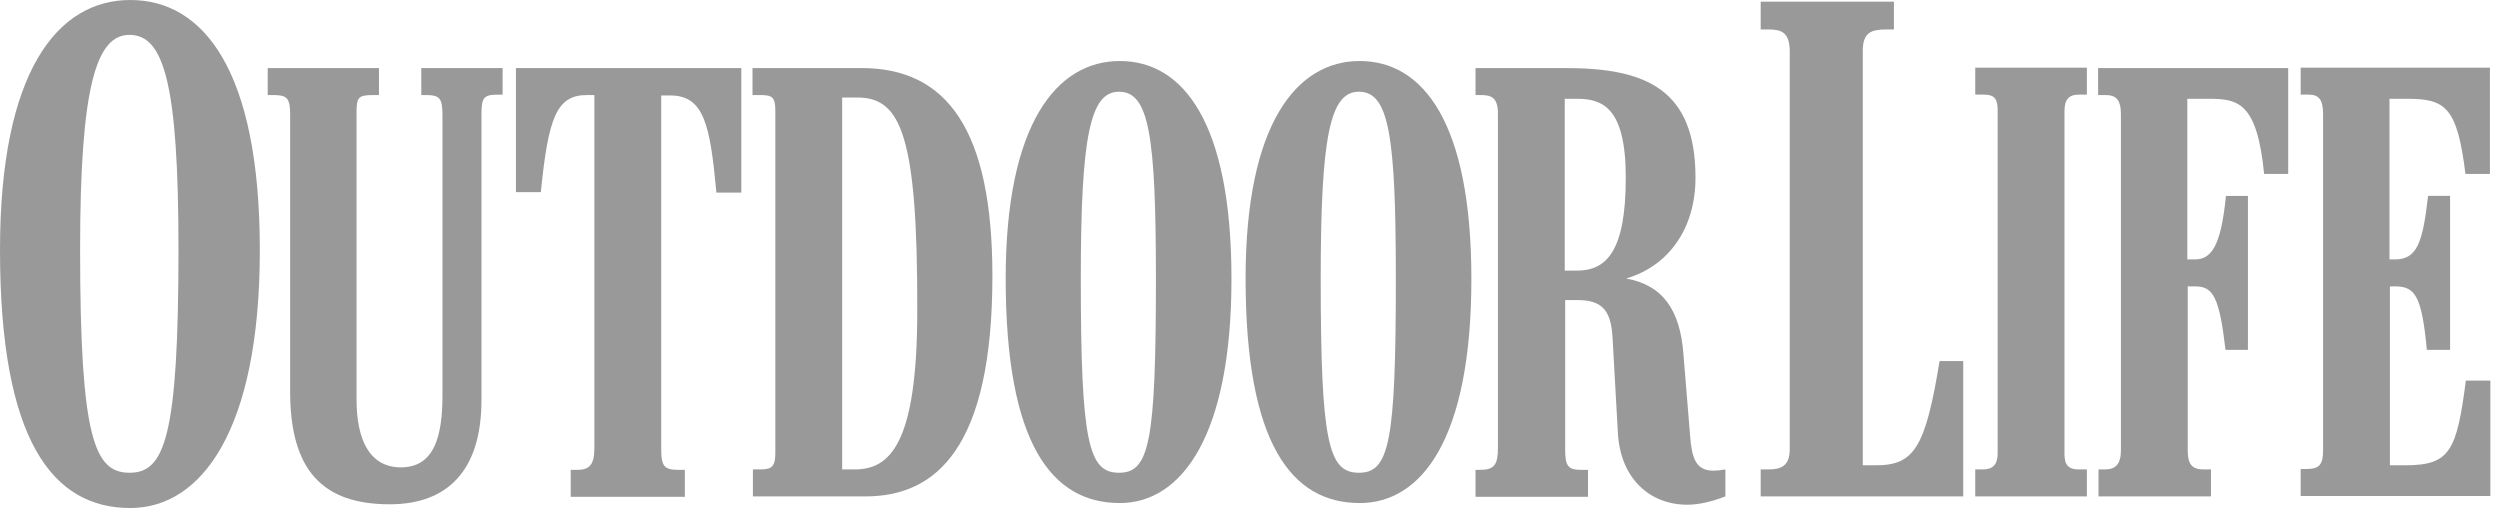 <svg width="187" height="38" viewBox="0 0 187 38" fill="none" xmlns="http://www.w3.org/2000/svg">
<path d="M186.278 37.131V28.469H184.446C183.763 33.716 183.266 34.802 179.944 34.802H178.765V21.422H179.168C180.659 21.422 181.155 22.167 181.528 26.172H183.266V14.653H181.621C181.217 18.193 180.783 19.404 179.137 19.404H178.734V7.389H180.007C182.894 7.389 183.794 7.948 184.415 13.008H186.247V5.06H172.09V7.078H172.68C173.394 7.078 173.766 7.389 173.766 8.506V33.654C173.766 34.74 173.518 35.082 172.493 35.082H172.09V37.1H186.278" fill="#999999"/>
<path d="M171.157 13.039V5.092H156.938V7.11H157.496C158.241 7.11 158.645 7.42 158.645 8.538V33.685C158.645 34.709 158.241 35.113 157.465 35.113H156.969V37.131H165.382V35.113H164.823C163.985 35.113 163.643 34.74 163.643 33.716V21.422H164.202C165.537 21.422 166.003 22.198 166.469 26.172H168.145V14.654H166.5C166.127 18.472 165.382 19.404 164.171 19.404H163.612V7.389H165.196C167.369 7.389 168.828 7.606 169.356 13.008H171.157" fill="#999999"/>
<path d="M156.099 37.131V35.113H155.51C154.733 35.113 154.423 34.802 154.423 33.964V8.32C154.423 7.451 154.733 7.078 155.51 7.078H156.099V5.06H147.748V7.078H148.4C149.176 7.078 149.425 7.389 149.425 8.227V33.933C149.425 34.771 149.021 35.113 148.338 35.113H147.748V37.131H156.099Z" fill="#999999"/>
<path d="M146.85 37.131V27.01H145.08C144.024 33.468 143.186 34.803 140.33 34.803H139.337V3.788C139.337 2.422 139.988 2.204 141.075 2.204H141.665V0.124H131.699V2.204H132.289C133.252 2.204 133.872 2.422 133.872 3.85V33.592C133.872 34.834 133.252 35.113 132.289 35.113H131.699V37.131H146.85Z" fill="#999999"/>
<path d="M55.45 14.374V5.092H38.592V14.374H40.455C41.013 8.786 41.634 7.11 43.901 7.11H44.459V33.499C44.459 34.74 44.118 35.144 43.187 35.144H42.69V37.162H51.227V35.144H50.793C49.706 35.144 49.458 34.927 49.458 33.561V7.141H50.141C52.687 7.141 53.121 9.407 53.587 14.405H55.45" fill="#999999"/>
<path d="M37.597 7.11V5.092H31.512V7.11H31.823C32.878 7.11 33.096 7.327 33.096 8.6V29.556C33.096 32.536 32.537 34.958 29.991 34.958C27.632 34.958 26.669 32.878 26.669 29.866V8.507C26.669 7.296 26.762 7.11 27.911 7.11H28.346V5.092H20.025V7.11H20.46C21.453 7.11 21.702 7.327 21.702 8.538V29.276C21.702 35.175 24.123 37.721 29.153 37.721C33.437 37.721 36.014 35.237 36.014 29.928V8.569C36.014 7.296 36.169 7.079 37.256 7.079H37.597" fill="#999999"/>
<path d="M126.203 37.752C123.408 37.752 121.204 35.796 121.018 32.381L120.614 25.178C120.49 23.191 119.807 22.446 118.006 22.446H117.075V33.654C117.075 34.834 117.292 35.144 118.224 35.144H118.783V37.162H110.369V35.144H110.711C111.766 35.144 112.046 34.771 112.046 33.499V8.507C112.046 7.265 111.518 7.11 110.773 7.11H110.369V5.092H117.137C123.191 5.092 126.823 6.737 126.823 13.288C126.823 17.106 124.805 19.901 121.639 20.832C124.371 21.329 125.675 23.16 125.923 26.513L126.42 32.598C126.544 34.213 126.823 35.206 128.158 35.206C128.407 35.206 128.717 35.175 129.059 35.113V37.131C128.003 37.535 127.072 37.752 126.203 37.752ZM117.944 7.389H117.044V20.242H117.944C120.118 20.242 121.608 18.876 121.608 13.288C121.608 8.041 119.869 7.389 117.944 7.389Z" fill="#999999"/>
<path d="M101.708 37.628C96.647 37.628 93.17 33.25 93.17 20.832C93.17 9.252 96.989 4.564 101.708 4.564C106.427 4.564 110.059 9.128 110.059 20.863C110.059 32.847 106.333 37.628 101.708 37.628ZM101.645 6.861C99.503 6.861 98.789 10.121 98.789 20.832C98.789 33.157 99.379 35.361 101.645 35.361C103.912 35.361 104.409 33.126 104.409 20.832C104.409 10.059 103.881 6.861 101.645 6.861Z" fill="#999999"/>
<path d="M83.762 37.628C78.702 37.628 75.225 33.25 75.225 20.832C75.225 9.252 79.043 4.564 83.762 4.564C88.481 4.564 92.114 9.128 92.114 20.863C92.114 32.598 88.388 37.628 83.762 37.628ZM83.7 6.861C81.558 6.861 80.844 10.121 80.844 20.832C80.844 33.157 81.434 35.361 83.7 35.361C85.966 35.361 86.463 33.126 86.463 20.832C86.463 10.059 85.935 6.861 83.7 6.861Z" fill="#999999"/>
<path d="M64.732 37.131H56.318V35.113H56.908C57.777 35.113 57.995 34.834 57.995 33.871V8.289C57.995 7.296 57.777 7.11 56.908 7.11H56.287V5.092H64.452C70.817 5.092 74.232 9.686 74.232 20.646C74.232 33.53 70.009 37.131 64.732 37.131ZM64.142 7.296H62.993V35.113H63.924C66.47 35.113 68.612 33.405 68.612 23.253C68.643 10.09 67.371 7.296 64.142 7.296Z" fill="#999999"/>
<path d="M9.748 38C3.943 38 0 32.971 0 18.69C0 5.371 4.284 0 9.748 0C15.213 0 19.435 5.247 19.435 18.721C19.435 32.195 15.057 38 9.748 38ZM9.686 2.608C7.234 2.608 5.992 6.333 5.992 18.659C5.992 32.816 7.078 35.361 9.686 35.361C12.294 35.361 13.35 32.785 13.35 18.659C13.35 6.271 12.263 2.608 9.686 2.608Z" fill="#999999"/>
</svg>
